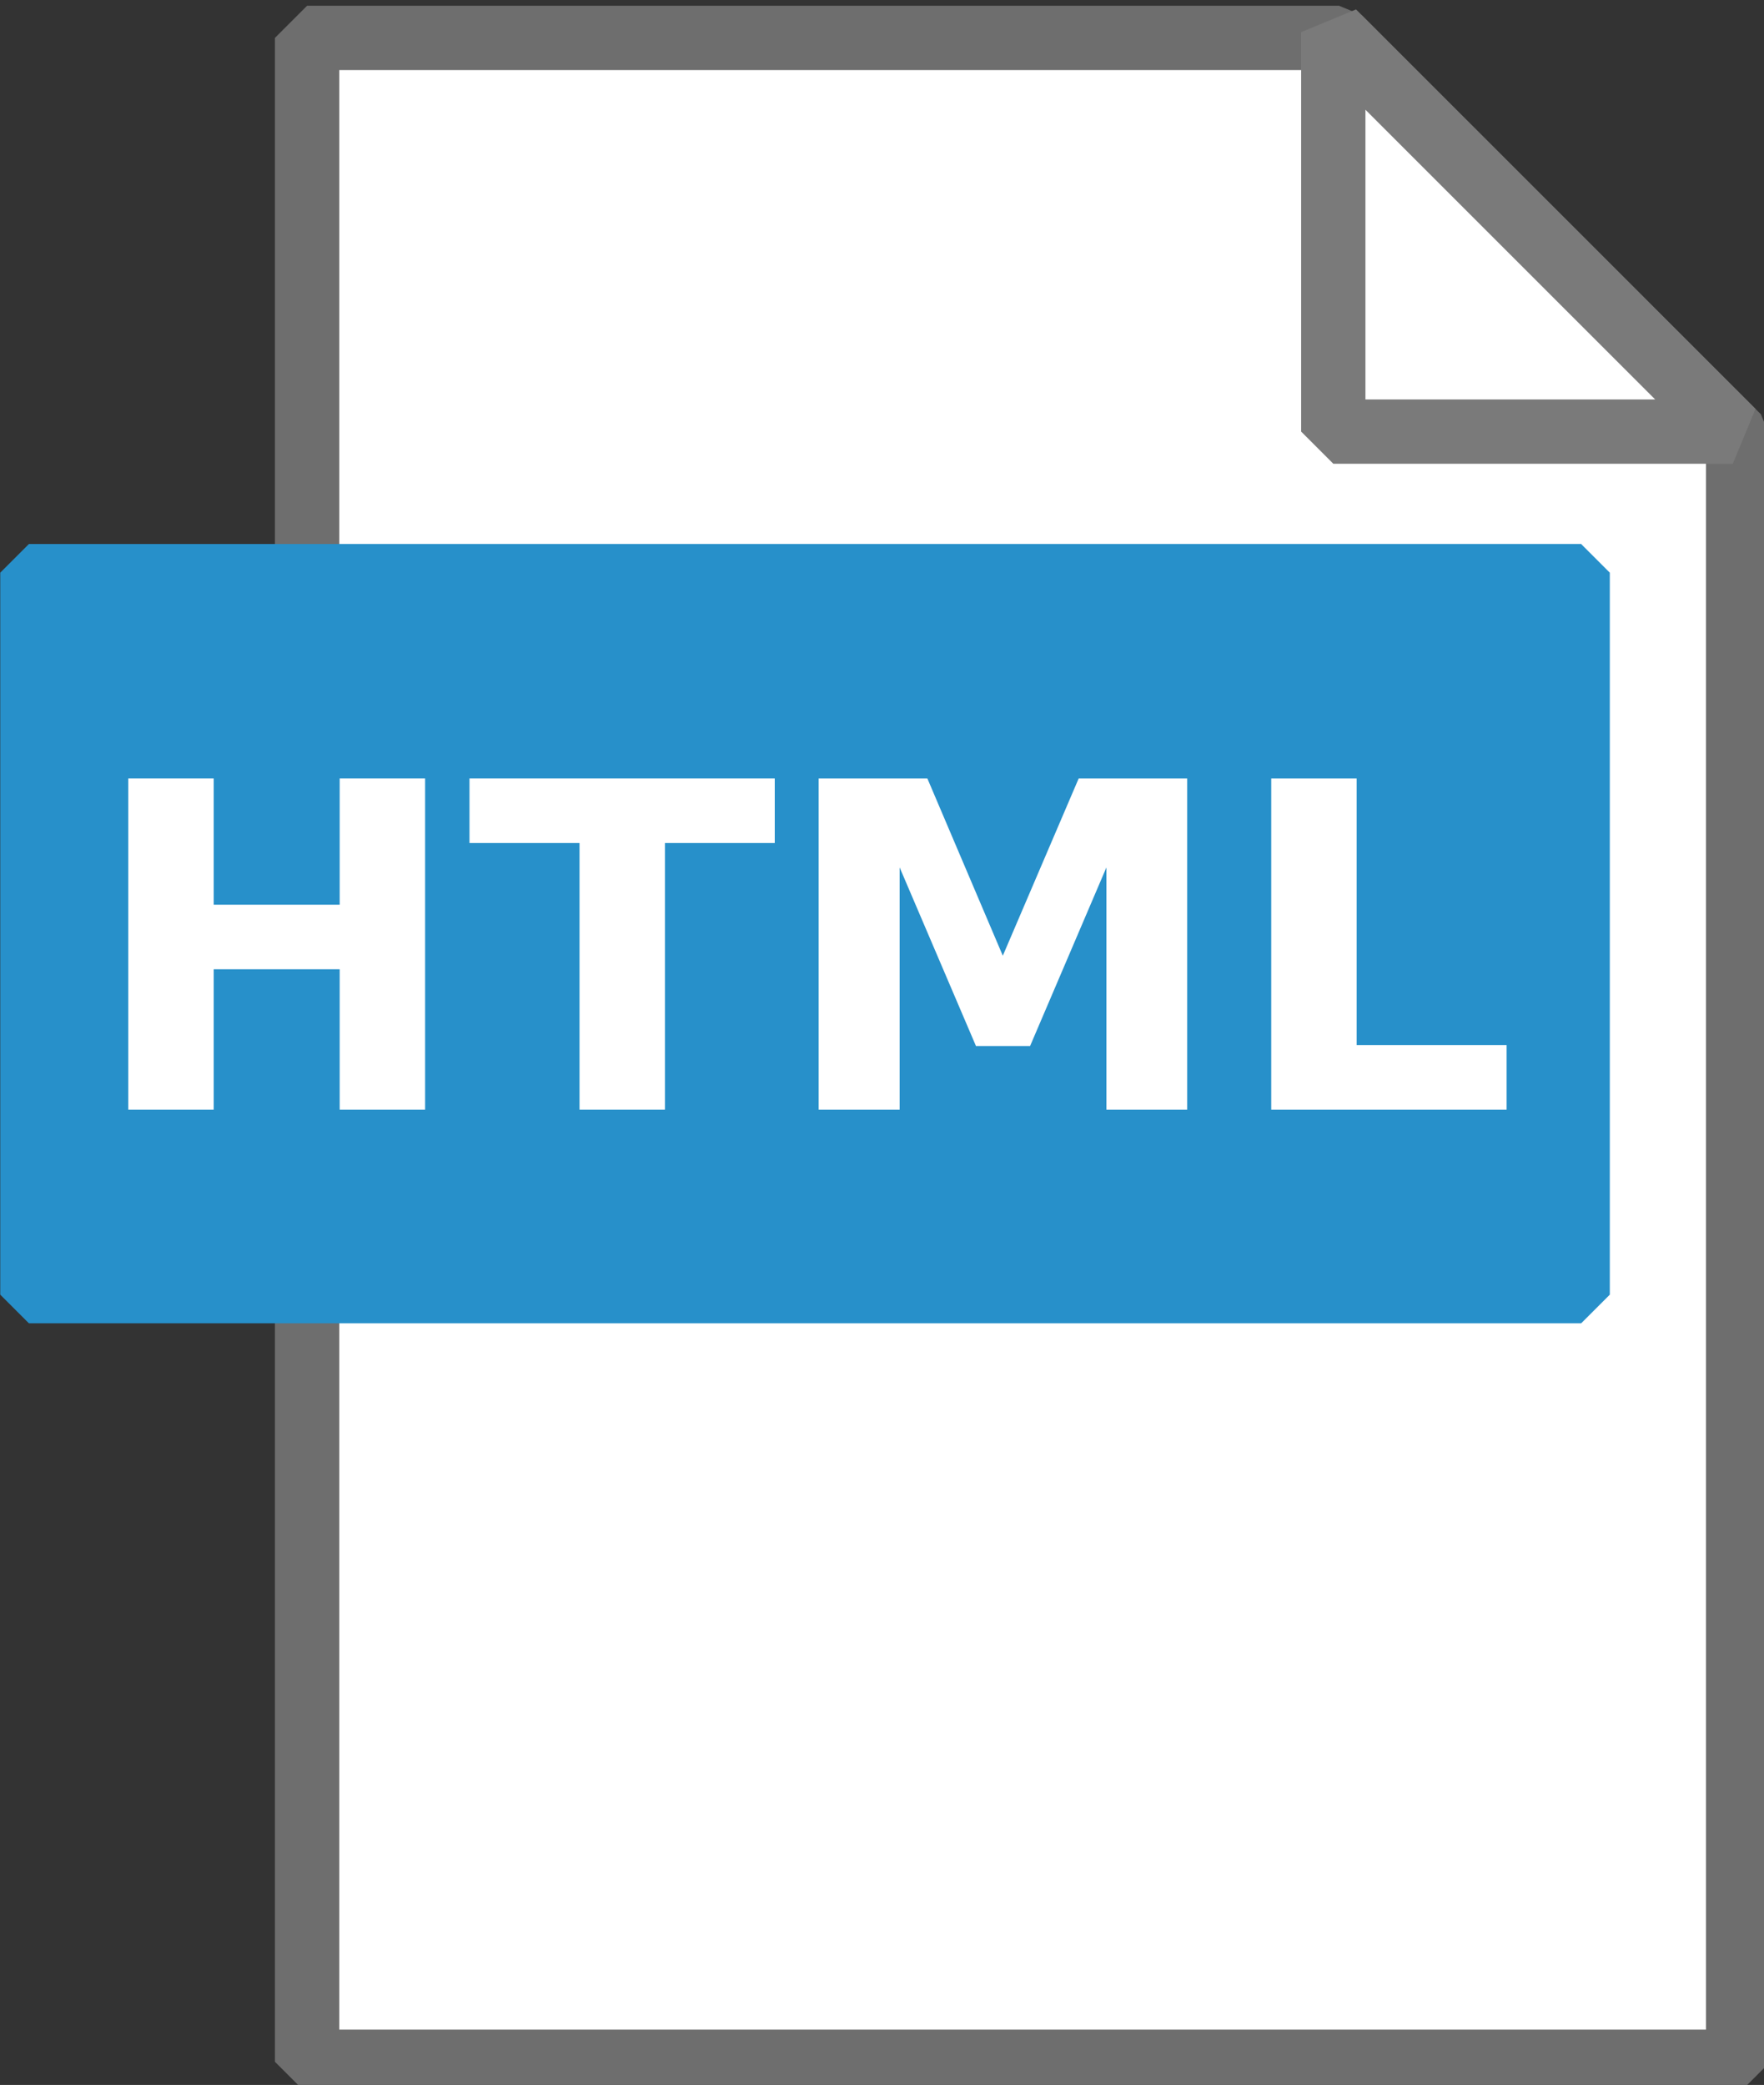 <?xml version="1.0" encoding="UTF-8" standalone="no"?>
<svg
   xmlns:dc="http://purl.org/dc/elements/1.1/"
   xmlns:cc="http://creativecommons.org/ns#"
   xmlns:rdf="http://www.w3.org/1999/02/22-rdf-syntax-ns#"
   xmlns:svg="http://www.w3.org/2000/svg"
   xmlns="http://www.w3.org/2000/svg"
   id="svg8"
   version="1.1"
   viewBox="0 0 68.598 81.081"
   height="81.081mm"
   width="68.598mm">
  <rect x="0" y="0" width="68.598" height="81.081" fill="#333333" stroke="none"/>
  <defs
     id="defs2" />
  <g
     transform="translate(-88,-141.536)"
     id="layer1">
    <path
       id="rect4518"
       transform="scale(0.265)"
       d="m 377.143,539.662 v 297 h 210 V 598.242 l -58.578,-58.58 z"
       style="fill:#ffffff;fill-opacity:1;stroke:#6e6e6e;stroke-width:9.449;stroke-linecap:butt;stroke-linejoin:bevel;stroke-miterlimit:0;stroke-dasharray:none;stroke-opacity:1;paint-order:normal" />
  </g>
  <g
     transform="translate(-88,-141.536)"
     id="layer3">
    <path
       id="path4549"
       d="m 155.384,158.32 -15.535,-15.534 v 15.534 z"
       style="fill:#ffffff;fill-opacity:1;stroke:#7a7a7a;stroke-width:2.5;stroke-linecap:butt;stroke-linejoin:bevel;stroke-miterlimit:4;stroke-dasharray:none;stroke-opacity:1" />
  </g>
  <g
     transform="translate(-88,-141.536)"
     style="display:none"
     id="layer4">
    <g
       transform="matrix(1.24,0,0,1.24,-22.451,-39.076)"
       id="g4994">
      <rect
         style="fill:#ff3620;fill-opacity:1;stroke:#ff3620;stroke-width:1.8;stroke-linejoin:bevel;stroke-miterlimit:4;stroke-dasharray:none;stroke-opacity:1"
         id="rect4979"
         width="48.759"
         height="22.679"
         x="89.958"
         y="163.574" />
      <flowRoot
         xml:space="preserve"
         id="flowRoot4981"
         style="font-style:normal;font-weight:normal;font-size:66.667px;line-height:1.25;font-family:sans-serif;letter-spacing:0px;word-spacing:0px;fill:#000000;fill-opacity:1;stroke:none"
         transform="matrix(0.265,0,0,0.265,14.528,9.948)"><flowRegion
           id="flowRegion4983"
           style="font-size:66.667px"><rect
             id="rect4985"
             width="184.286"
             height="85.714"
             x="317.143"
             y="583.948"
             style="font-size:66.667px" /></flowRegion><flowPara
           id="flowPara4987"
           style="font-style:normal;font-variant:normal;font-weight:bold;font-stretch:normal;font-size:53.333px;font-family:sans-serif;-inkscape-font-specification:'sans-serif Bold';fill:#ffffff;fill-opacity:1">PDF</flowPara></flowRoot>    </g>
  </g>
  <g
     transform="translate(-88,-141.536)"
     style="display:inline"
     id="layer5">
    <g
       transform="matrix(1.238,0,0,1.238,-22.244,-38.698)"
       id="g4994-6">
      <rect
         style="fill:#2790ca;fill-opacity:1;stroke:#2790ca;stroke-width:1.8;stroke-linejoin:bevel;stroke-miterlimit:4;stroke-dasharray:none;stroke-opacity:1"
         id="rect4979-7"
         width="48.759"
         height="22.679"
         x="89.958"
         y="163.574" />
      <g
         id="flowRoot4981-5"
         style="font-style:normal;font-weight:normal;font-size:53.855px;line-height:1.25;font-family:sans-serif;letter-spacing:0px;word-spacing:0px;fill:#000000;fill-opacity:1;stroke:none"
         transform="matrix(0.265,0,0,0.265,7.727,13.069)"
         aria-label="HTML">
        <path
           id="path5427"
           style="font-style:normal;font-variant:normal;font-weight:bold;font-stretch:normal;font-size:53.855px;font-family:sans-serif;-inkscape-font-specification:'sans-serif Bold';fill:#ffffff;fill-opacity:1"
           d="m 322.086,592.338 h 10.124 v 14.963 h 14.936 v -14.963 h 10.124 v 39.261 h -10.124 v -16.646 h -14.936 v 16.646 h -10.124 z" />
        <path
           id="path5429"
           style="font-style:normal;font-variant:normal;font-weight:bold;font-stretch:normal;font-size:53.855px;font-family:sans-serif;-inkscape-font-specification:'sans-serif Bold';fill:#ffffff;fill-opacity:1"
           d="m 362.53,592.338 h 36.184 v 7.652 h -13.017 v 31.608 h -10.124 v -31.608 h -13.043 z" />
        <path
           id="path5431"
           style="font-style:normal;font-variant:normal;font-weight:bold;font-stretch:normal;font-size:53.855px;font-family:sans-serif;-inkscape-font-specification:'sans-serif Bold';fill:#ffffff;fill-opacity:1"
           d="m 403.921,592.338 h 12.885 l 8.941,21.011 8.993,-21.011 h 12.859 v 39.261 h -9.572 v -28.716 l -9.046,21.169 h -6.416 l -9.046,-21.169 v 28.716 h -9.598 z" />
        <path
           id="path5433"
           style="font-style:normal;font-variant:normal;font-weight:bold;font-stretch:normal;font-size:53.855px;font-family:sans-serif;-inkscape-font-specification:'sans-serif Bold';fill:#ffffff;fill-opacity:1"
           d="m 457.566,592.338 h 10.124 v 31.608 h 17.776 v 7.652 h -27.901 z" />
      </g>
    </g>
  </g>
</svg>
